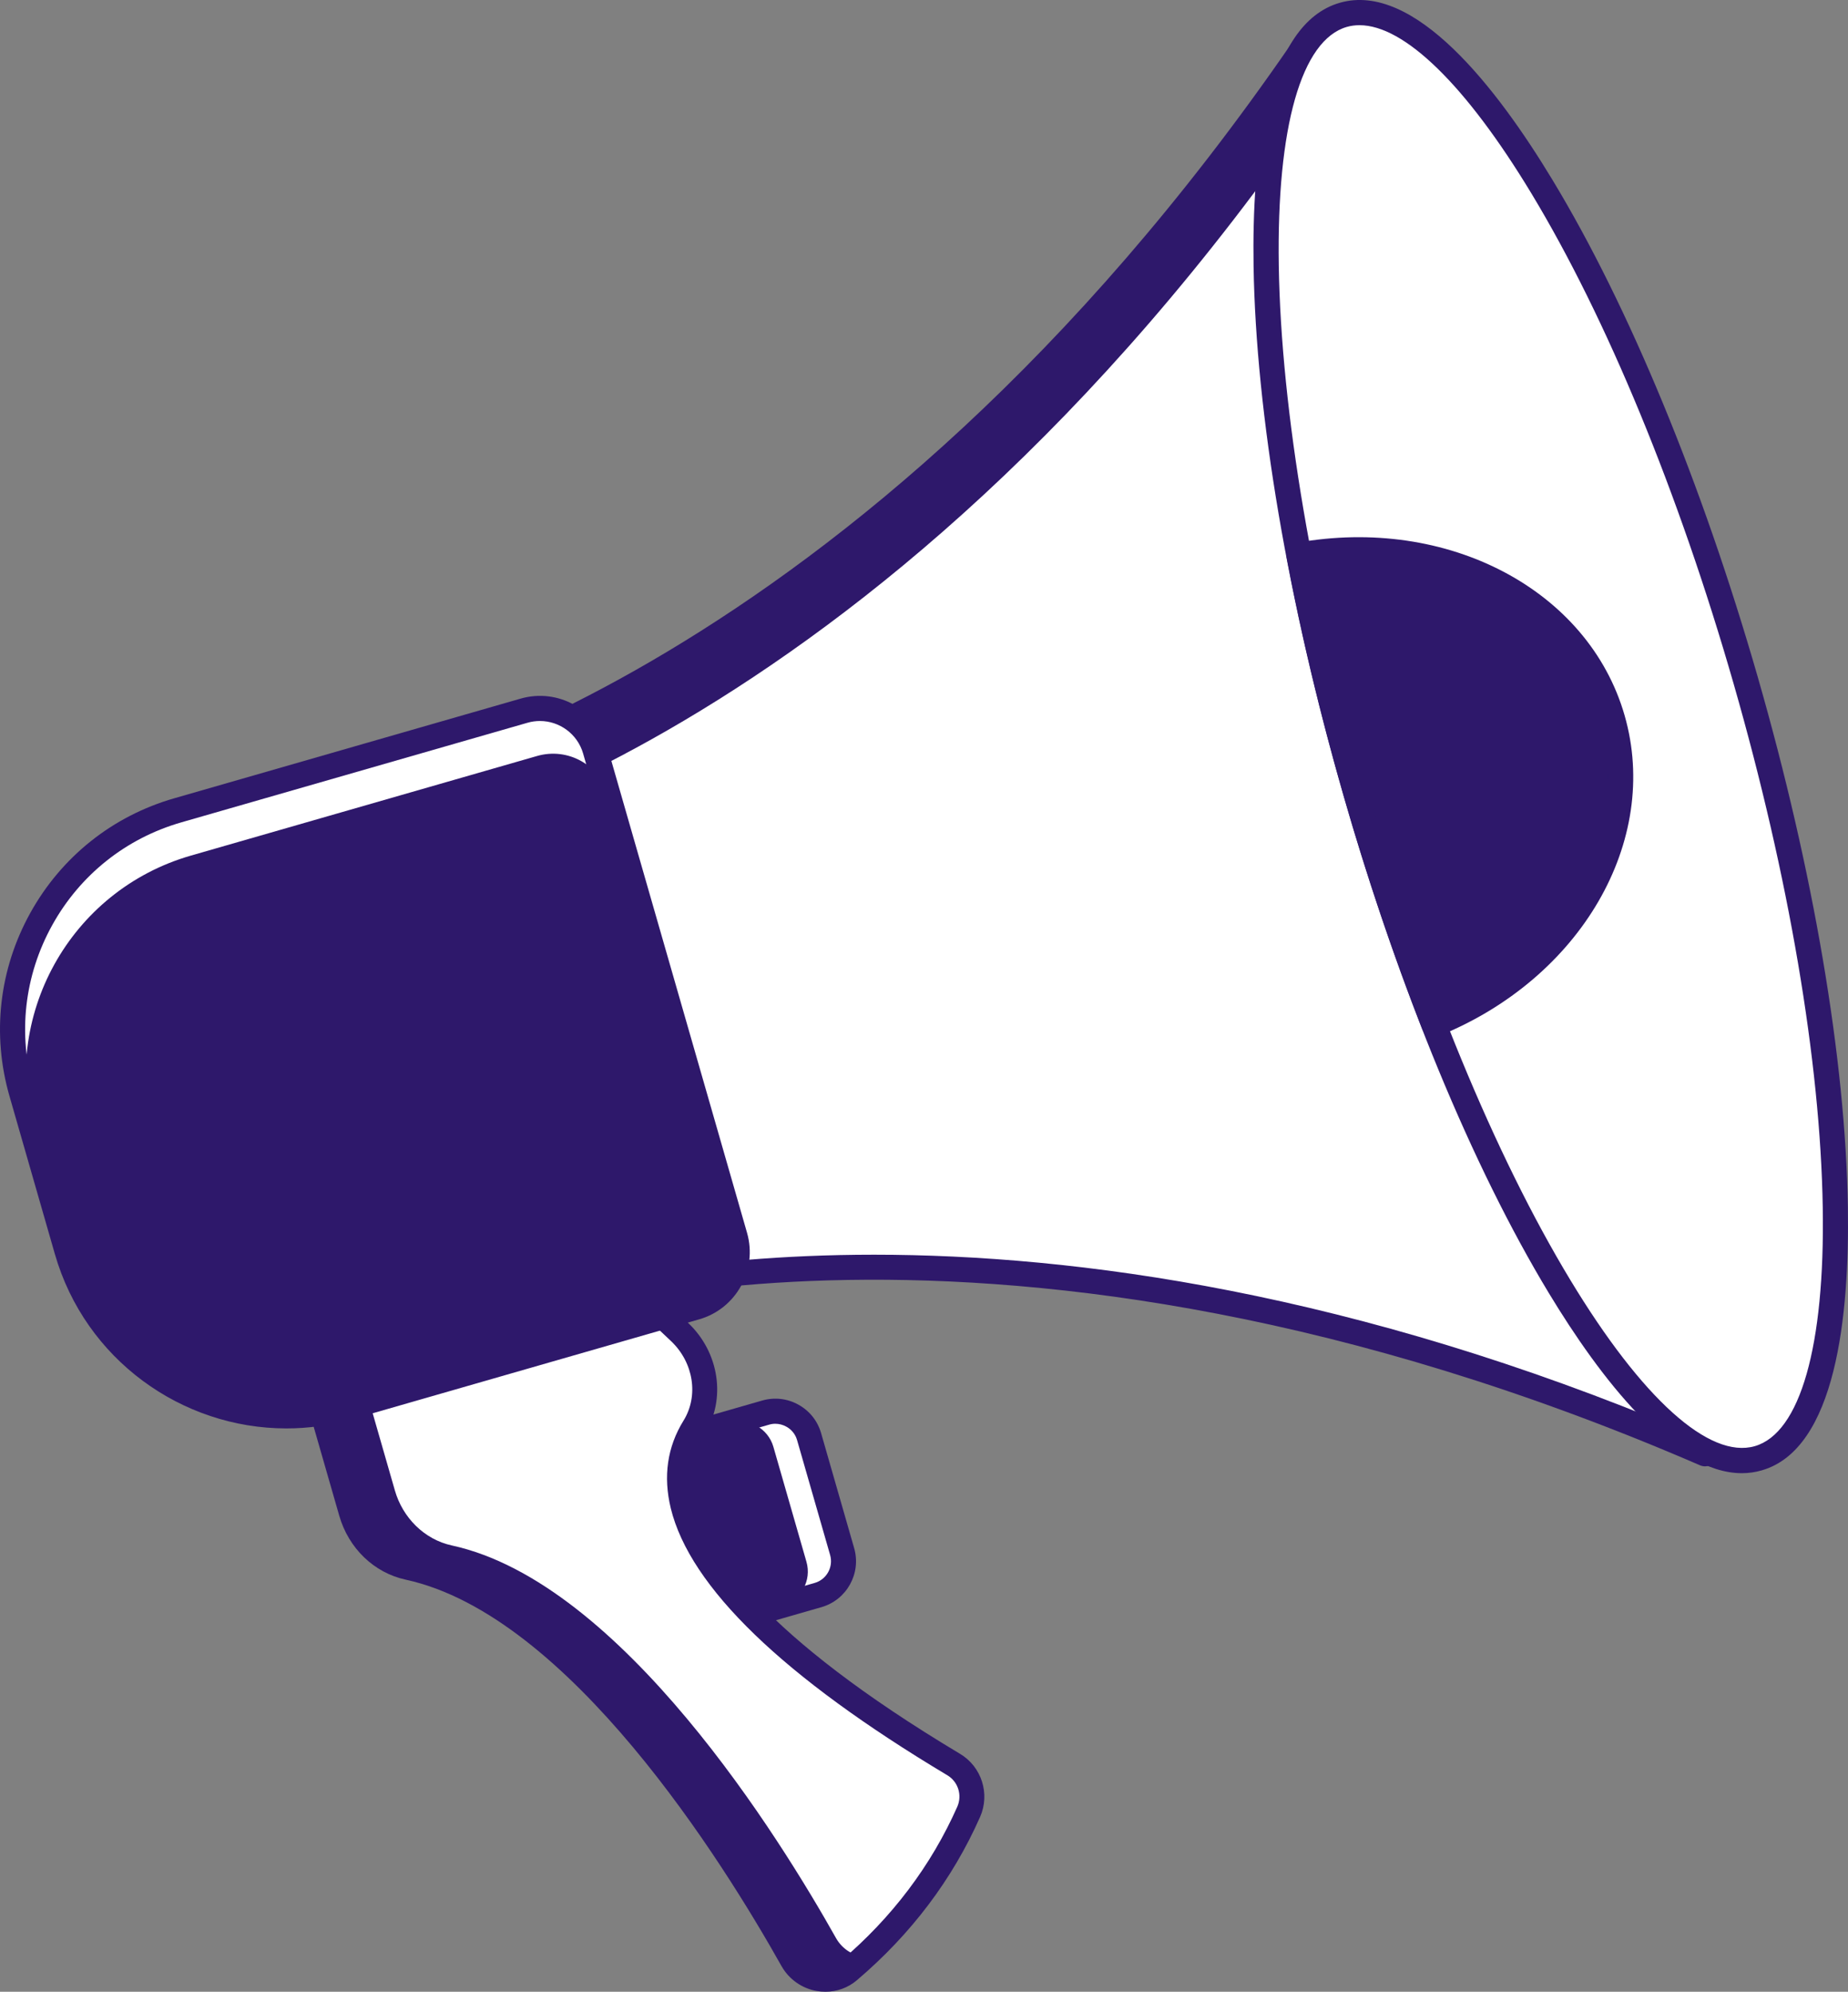 <?xml version="1.0" encoding="UTF-8"?> <svg xmlns="http://www.w3.org/2000/svg" viewBox="0 0 82.469 88.858" fill="none"><rect x="0" y="0" width="82.469" height="88.858" fill="#808080" stroke="none"/><path d="M36.107 64.092L37.581 69.216C37.822 70.052 37.34 70.919 36.513 71.156L31.384 72.63C30.553 72.867 29.686 72.389 29.449 71.554L27.975 66.43C27.738 65.598 28.216 64.727 29.043 64.49L34.171 63.016C35.003 62.779 35.87 63.265 36.107 64.092Z" fill="#2E186B"></path><path d="M36.104 64.092L37.578 69.216C37.819 70.052 37.337 70.919 36.51 71.156L34.92 71.614C35.751 71.377 36.229 70.509 35.988 69.674L34.514 64.55C34.277 63.719 33.406 63.237 32.579 63.474L34.169 63.016C35 62.779 35.868 63.265 36.104 64.092Z" fill="white"></path><path d="M30.949 73.256C30.026 73.256 29.17 72.646 28.905 71.714L27.431 66.59C27.275 66.044 27.339 65.47 27.612 64.972C27.885 64.474 28.339 64.112 28.885 63.956L34.013 62.482C34.56 62.325 35.134 62.39 35.632 62.667C36.13 62.944 36.487 63.394 36.644 63.94L38.117 69.064C38.443 70.192 37.788 71.373 36.664 71.698L31.536 73.172C31.339 73.228 31.142 73.256 30.949 73.256ZM34.599 63.518C34.507 63.518 34.415 63.53 34.323 63.558L29.194 65.032C28.937 65.104 28.724 65.277 28.596 65.51C28.468 65.747 28.435 66.016 28.512 66.277L29.985 71.401C30.138 71.935 30.696 72.244 31.23 72.092L36.359 70.618C36.889 70.466 37.198 69.907 37.045 69.373L35.571 64.249C35.499 63.992 35.326 63.775 35.09 63.647C34.937 63.562 34.768 63.518 34.599 63.518Z" fill="#2E186B"></path><path d="M58.091 2.257L76.09 64.859C43.815 50.9 23.23 58.63 23.23 58.63L18.347 45.531L16.564 35.447C16.564 35.447 38.161 31.227 58.091 2.257Z" fill="white"></path><path d="M58.091 2.257L58.787 4.67C38.86 33.644 17.263 37.865 17.263 37.865L18.861 46.896L18.351 45.531L16.568 35.443C16.564 35.447 38.161 31.227 58.091 2.257Z" fill="#2E186B"></path><path d="M43.23 80.826C42.029 83.537 40.25 85.898 37.881 87.91C37.094 88.58 35.877 88.336 35.363 87.436C32.893 83.039 25.809 71.569 18.219 69.919C16.982 69.65 16.023 68.67 15.677 67.461L13.135 58.622L26.773 56.06L30.327 59.426C31.491 60.526 31.813 62.317 30.969 63.674C29.488 66.072 29.52 70.919 42.551 78.714C43.282 79.147 43.571 80.051 43.23 80.826Z" fill="white"></path><path d="M38.563 87.303C38.342 87.512 38.114 87.713 37.881 87.91C37.094 88.58 35.877 88.336 35.367 87.432C32.897 83.035 25.813 71.565 18.219 69.919C16.986 69.65 16.023 68.67 15.677 67.461L13.135 58.618L15.243 58.225L17.621 66.49C17.966 67.698 18.926 68.678 20.163 68.947C27.753 70.594 34.837 82.063 37.306 86.46C37.579 86.946 38.057 87.243 38.563 87.303Z" fill="#2E186B"></path><path d="M76.091 65.418C76.014 65.418 75.938 65.401 75.87 65.373C44.205 51.679 23.632 59.081 23.427 59.157C23.287 59.209 23.134 59.205 22.998 59.141C22.861 59.081 22.757 58.968 22.705 58.828L17.821 45.728C17.809 45.696 17.801 45.664 17.793 45.632L16.01 35.548C15.958 35.247 16.155 34.958 16.456 34.901C16.669 34.861 38.077 30.364 57.63 1.944C57.755 1.767 57.967 1.675 58.18 1.707C58.393 1.743 58.57 1.895 58.63 2.104L76.629 64.707C76.689 64.916 76.625 65.141 76.46 65.281C76.356 65.369 76.223 65.418 76.091 65.418ZM39.009 55.976C47.992 55.976 60.389 57.635 75.227 63.879L57.879 3.546C39.968 29.03 20.648 34.986 17.211 35.873L18.894 45.387L23.568 57.932C25.219 57.418 30.628 55.976 39.009 55.976Z" fill="#2E186B"></path><path d="M36.837 88.858C36.709 88.858 36.58 88.846 36.452 88.825C35.785 88.709 35.211 88.303 34.878 87.717C32.263 83.059 25.392 72.055 18.104 70.473C16.694 70.168 15.558 69.076 15.14 67.622L12.598 58.783C12.554 58.631 12.578 58.47 12.658 58.333C12.743 58.201 12.875 58.104 13.032 58.076L26.669 55.514C26.846 55.482 27.027 55.534 27.159 55.659L30.713 59.024C32.103 60.337 32.412 62.422 31.444 63.976C30.886 64.879 30.741 65.903 31.015 67.028C31.553 69.24 34.042 72.979 42.837 78.24C43.805 78.814 44.194 80.027 43.737 81.059C42.508 83.838 40.656 86.292 38.239 88.344C37.849 88.677 37.351 88.858 36.837 88.858ZM13.847 59.06L16.22 67.309C16.525 68.365 17.337 69.156 18.345 69.377C26.079 71.056 33.171 82.376 35.858 87.167C36.022 87.46 36.311 87.661 36.649 87.721C36.97 87.777 37.279 87.693 37.52 87.488C39.809 85.545 41.556 83.227 42.721 80.601C42.946 80.087 42.757 79.485 42.275 79.199C34.942 74.814 30.794 70.806 29.934 67.289C29.589 65.863 29.778 64.55 30.501 63.381C31.187 62.277 30.954 60.787 29.95 59.835L26.601 56.667L13.847 59.06Z" fill="#2E186B"></path><path d="M26.561 33.46L32.801 55.157C33.191 56.519 32.408 57.932 31.051 58.322L15.594 62.767C10.188 64.321 4.546 61.201 2.992 55.792L0.968 48.752C-0.586 43.347 2.534 37.705 7.944 36.15L23.4 31.705C24.754 31.315 26.167 32.098 26.561 33.46Z" fill="#2E186B"></path><path d="M26.561 33.46L27.143 35.48C26.753 34.118 25.335 33.335 23.974 33.725L8.521 38.17C3.116 39.724 -0.008 45.371 1.546 50.776L0.964 48.756C-0.591 43.351 2.534 37.705 7.939 36.15L23.392 31.705C24.753 31.315 26.171 32.098 26.561 33.46Z" fill="white"></path><path d="M12.781 63.726C8.111 63.726 3.802 60.654 2.449 55.948L0.425 48.908C-0.371 46.149 -0.041 43.246 1.348 40.736C2.738 38.226 5.023 36.403 7.782 35.612L23.238 31.166C24.893 30.692 26.624 31.648 27.098 33.303L33.338 55C33.812 56.654 32.856 58.385 31.202 58.859L15.745 63.305C14.757 63.59 13.761 63.726 12.781 63.726ZM24.098 32.166C23.917 32.166 23.728 32.19 23.548 32.242L8.091 36.688C5.621 37.399 3.573 39.029 2.328 41.278C1.083 43.527 0.79 46.125 1.501 48.599L3.525 55.639C4.236 58.108 5.866 60.156 8.115 61.401C10.364 62.646 12.962 62.939 15.436 62.229L30.892 57.783C31.953 57.478 32.563 56.37 32.262 55.309L26.021 33.612C25.768 32.74 24.965 32.166 24.098 32.166Z" fill="#2E186B"></path><path d="M78.476 65.136C83.281 63.755 83.031 48.219 77.918 30.435C72.806 12.651 64.766 -0.646 59.962 0.735C55.157 2.116 55.407 17.653 60.519 35.437C65.632 53.22 73.671 66.517 78.476 65.136Z" fill="white"></path><path d="M77.732 65.723C74.66 65.723 71.399 61.458 69.118 57.687C65.701 52.037 62.452 44.162 59.962 35.516C57.476 26.87 56.047 18.473 55.942 11.871C55.866 7.04 56.469 1.076 59.79 0.124C63.107 -0.831 66.789 3.899 69.287 8.036C72.704 13.686 75.953 21.561 78.443 30.207C80.929 38.853 82.359 47.25 82.463 53.852C82.539 58.683 81.937 64.646 78.616 65.598C78.323 65.683 78.029 65.723 77.732 65.723ZM60.669 1.124C60.472 1.124 60.284 1.149 60.103 1.201C58.075 1.783 56.971 5.666 57.067 11.851C57.171 18.356 58.585 26.649 61.043 35.207C63.504 43.76 66.713 51.539 70.078 57.105C73.279 62.398 76.279 65.1 78.307 64.518C80.335 63.936 81.443 60.052 81.342 53.868C81.238 47.362 79.824 39.066 77.367 30.512C74.909 21.958 71.697 14.18 68.331 8.614C65.416 3.795 62.669 1.124 60.669 1.124Z" fill="#2E186B"></path><path d="M63.992 45.696C62.739 42.499 61.558 39.026 60.506 35.363C59.454 31.701 58.603 28.135 57.968 24.765C64.341 23.617 70.413 26.677 71.963 32.07C73.509 37.459 69.992 43.282 63.992 45.696Z" fill="#2E186B"></path><path d="M63.991 46.258C63.915 46.258 63.838 46.242 63.77 46.214C63.634 46.154 63.525 46.041 63.469 45.905C62.176 42.6 60.995 39.106 59.967 35.52C58.919 31.878 58.064 28.295 57.417 24.87C57.389 24.721 57.421 24.573 57.505 24.448C57.59 24.324 57.722 24.239 57.867 24.215C64.601 23.003 70.89 26.316 72.5 31.918C74.111 37.52 70.541 43.668 64.2 46.222C64.132 46.242 64.059 46.258 63.991 46.258ZM58.626 25.227C59.252 28.444 60.063 31.801 61.043 35.207C62.006 38.564 63.104 41.841 64.304 44.953C69.782 42.499 72.826 37.118 71.42 32.223C70.015 27.327 64.573 24.384 58.626 25.227Z" fill="#2E186B"></path></svg> 